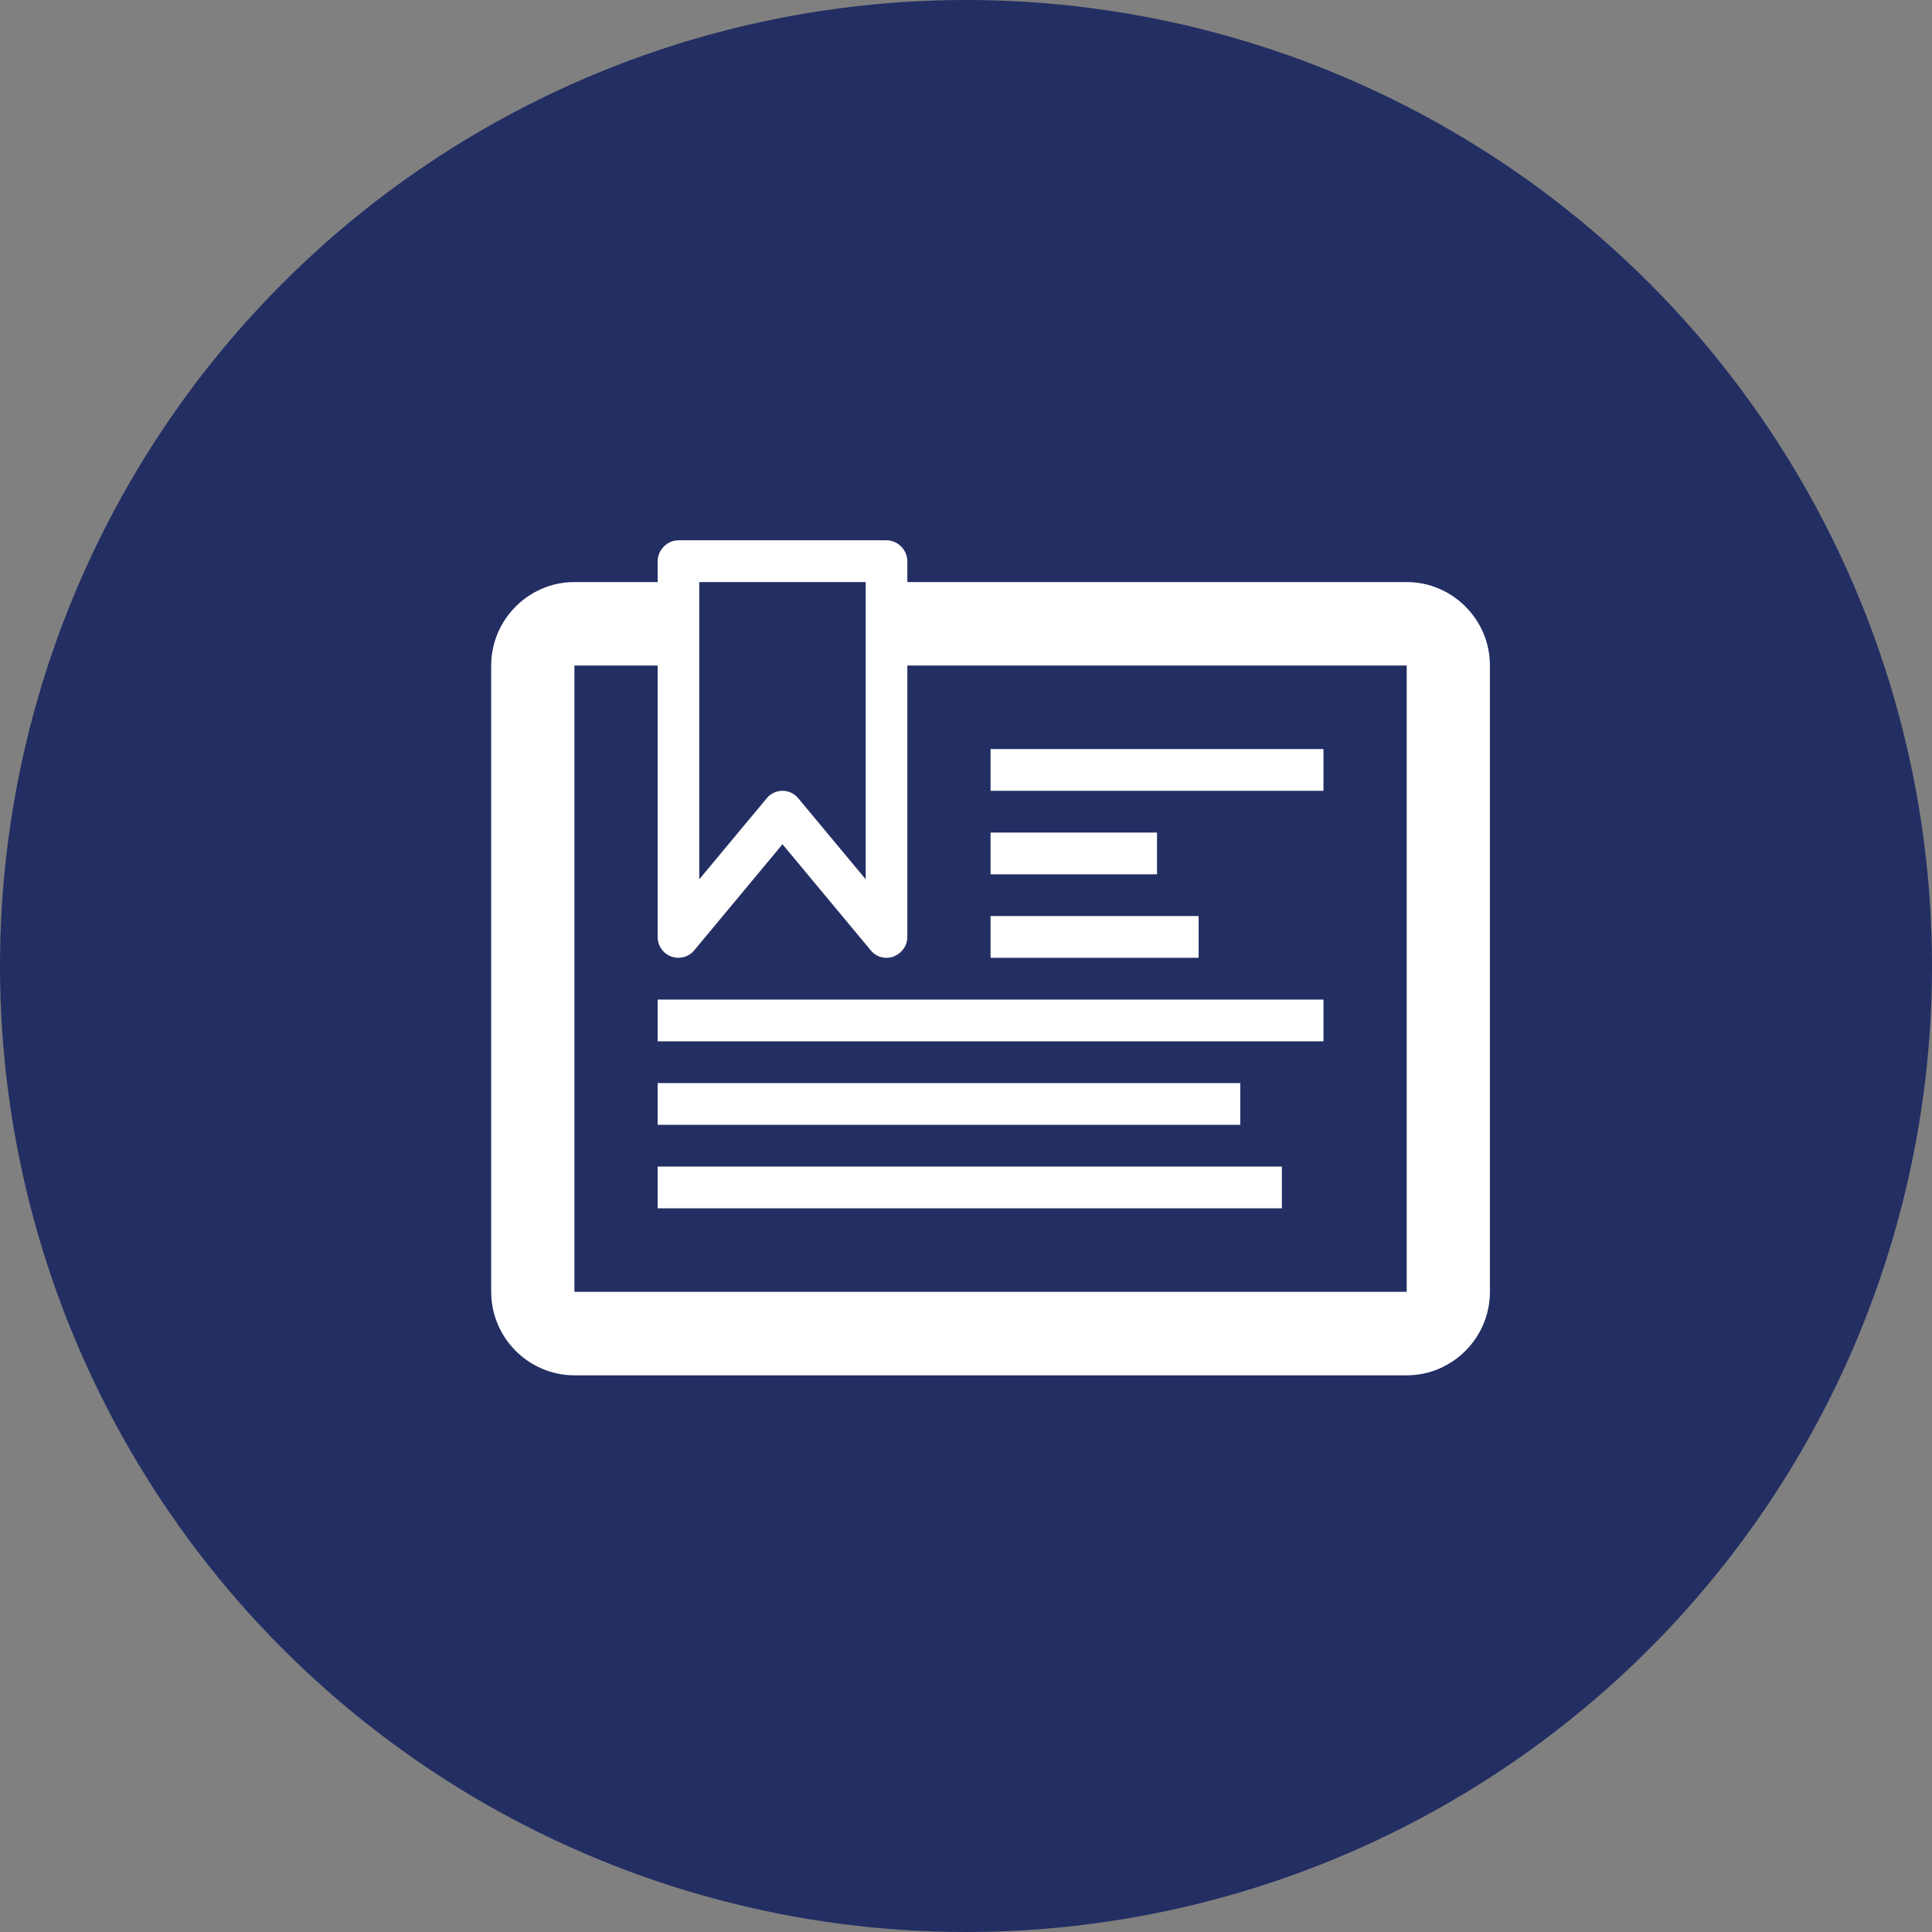 <?xml version="1.0" encoding="UTF-8"?> <svg xmlns="http://www.w3.org/2000/svg" width="118" height="118" viewBox="0 0 118 118" fill="none"><rect x="0" y="0" width="118" height="118" fill="#808080" stroke="none"/><circle cx="59" cy="59" r="59" fill="#232E63"></circle><g clip-path="url(#clip0_3023_8)"><path d="M85.917 78.9H35.083V40.65H40.167V57.225C40.167 57.761 40.497 58.245 41.005 58.423C41.514 58.602 42.073 58.449 42.403 58.041L47.792 51.564L53.18 58.041C53.434 58.347 53.765 58.5 54.146 58.5C54.273 58.5 54.451 58.474 54.578 58.423C55.086 58.219 55.417 57.761 55.417 57.225V40.65H85.917V78.9ZM42.708 35.55H52.875V53.706L48.758 48.759C48.529 48.478 48.173 48.3 47.792 48.3C47.41 48.3 47.055 48.478 46.826 48.759L42.708 53.706V35.55ZM85.917 35.55H55.417V34.275C55.417 33.587 54.832 33 54.146 33H41.438C40.751 33 40.167 33.587 40.167 34.275V35.55H35.083C32.288 35.55 30 37.845 30 40.65V78.9C30 81.705 32.288 84 35.083 84H85.917C88.713 84 91 81.705 91 78.9V40.65C91 37.845 88.713 35.55 85.917 35.55Z" fill="white"></path><path d="M80.833 45.75H60.5V48.3H80.833V45.75Z" fill="white"></path><path d="M70.667 50.85H60.5V53.4H70.667V50.85Z" fill="white"></path><path d="M73.208 55.949H60.5V58.499H73.208V55.949Z" fill="white"></path><path d="M80.833 61.051H40.167V63.601H80.833V61.051Z" fill="white"></path><path d="M75.75 66.15H40.167V68.7H75.75V66.15Z" fill="white"></path><path d="M78.292 71.25H40.167V73.8H78.292V71.25Z" fill="white"></path></g><defs><clipPath id="clip0_3023_8"><rect width="61" height="51" fill="white" transform="translate(30 33)"></rect></clipPath></defs></svg> 